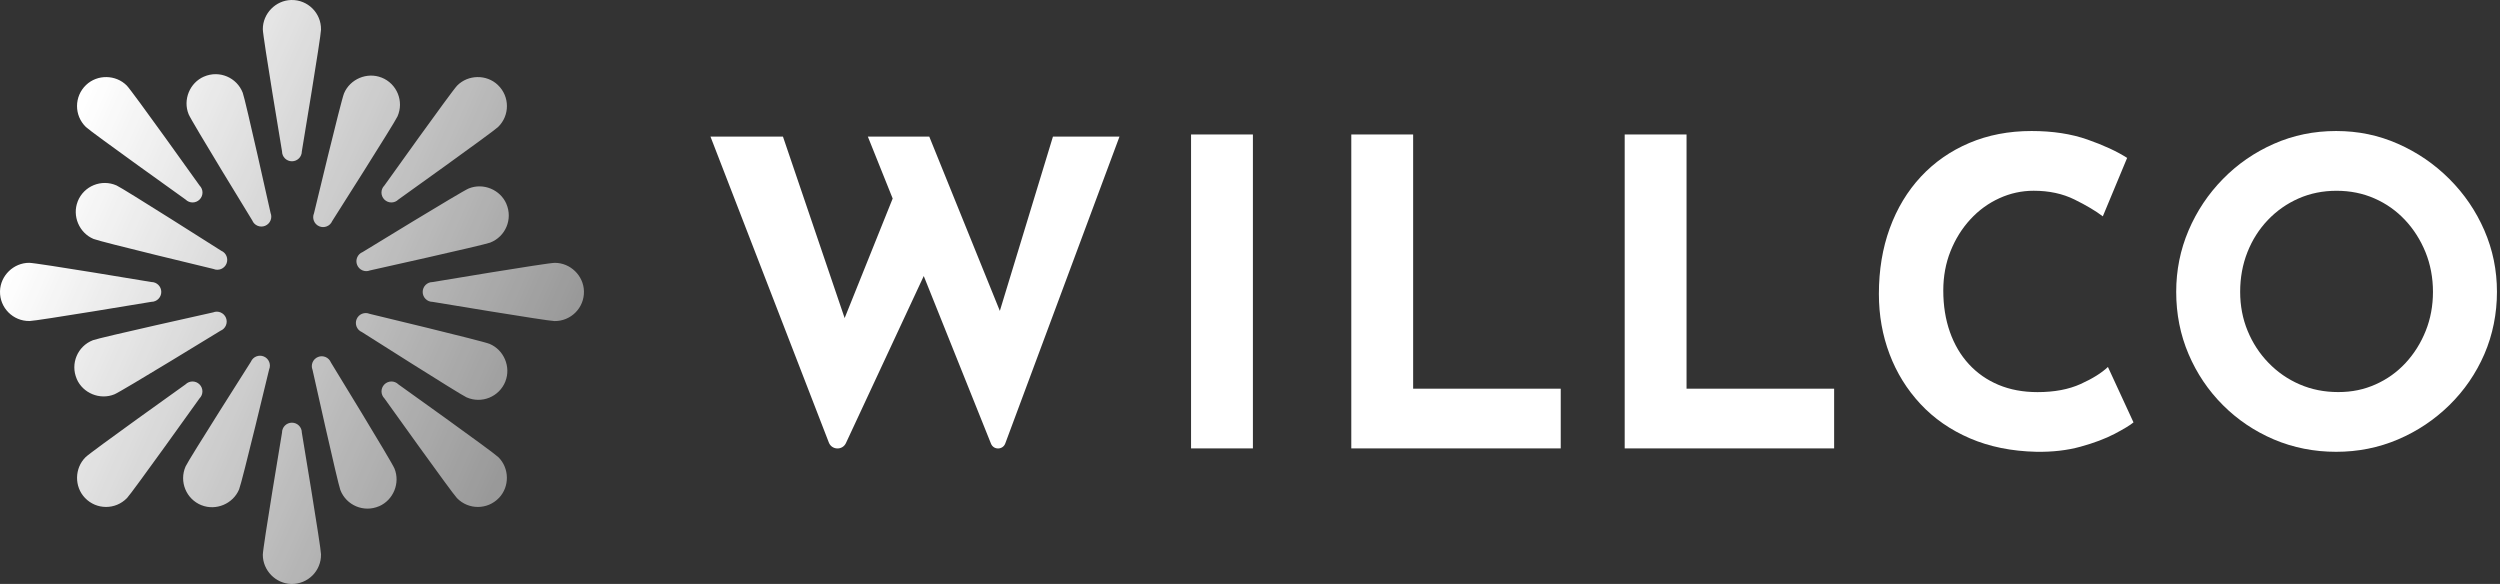<svg width="274" height="64" viewBox="0 0 274 64" fill="none" xmlns="http://www.w3.org/2000/svg">
<rect x="0" y="0" width="274" height="64" fill="#333333" stroke="none"/>
<path d="M77.863 14.969H85.811L93.152 36.566L92.076 36.098L98.481 20.156L101.613 29.46L92.714 48.562C92.335 49.376 91.163 49.337 90.84 48.5L77.866 14.967L77.863 14.969ZM95.115 14.969H101.847L110.309 35.867L109.094 35.679L115.404 14.969H122.697L110.176 48.605C109.908 49.323 108.896 49.337 108.612 48.626L95.115 14.969Z" fill="white"/>
<path d="M130.539 14.738H137.318V49.145H130.539V14.738Z" fill="white"/>
<path d="M148.102 14.738H154.88V42.6H171.056V49.145H148.102V14.738Z" fill="white"/>
<path d="M178.066 14.738H184.845V42.6H201.021V49.145H178.066V14.738Z" fill="white"/>
<path d="M233.836 46.291C233.462 46.603 232.767 47.023 231.756 47.553C230.742 48.082 229.504 48.55 228.039 48.954C226.573 49.36 224.954 49.545 223.177 49.516C220.467 49.454 218.043 48.963 215.908 48.043C213.773 47.124 211.966 45.87 210.485 44.28C209.003 42.691 207.873 40.868 207.095 38.811C206.316 36.754 205.926 34.557 205.926 32.218C205.926 29.6 206.322 27.201 207.118 25.02C207.914 22.839 209.051 20.952 210.53 19.363C212.01 17.774 213.78 16.543 215.837 15.669C217.894 14.797 220.169 14.359 222.661 14.359C224.968 14.359 227.009 14.671 228.786 15.295C230.563 15.919 232.013 16.588 233.134 17.306L230.469 23.711C229.69 23.119 228.653 22.502 227.36 21.865C226.066 21.227 224.578 20.906 222.895 20.906C221.586 20.906 220.331 21.179 219.132 21.725C217.933 22.271 216.871 23.041 215.954 24.039C215.034 25.036 214.31 26.197 213.78 27.522C213.25 28.848 212.984 30.288 212.984 31.847C212.984 33.5 213.225 35.011 213.709 36.383C214.193 37.754 214.885 38.93 215.789 39.912C216.692 40.893 217.774 41.65 219.038 42.18C220.299 42.709 221.726 42.976 223.315 42.976C225.154 42.976 226.727 42.68 228.036 42.088C229.346 41.496 230.343 40.873 231.029 40.219L233.833 46.296L233.836 46.291Z" fill="white"/>
<path d="M238.512 31.987C238.512 29.618 238.963 27.375 239.867 25.254C240.77 23.135 242.025 21.257 243.63 19.62C245.235 17.983 247.097 16.698 249.216 15.763C251.335 14.827 253.61 14.359 256.041 14.359C258.471 14.359 260.7 14.827 262.819 15.763C264.938 16.698 266.816 17.983 268.453 19.62C270.091 21.257 271.368 23.133 272.288 25.254C273.207 27.373 273.666 29.618 273.666 31.987C273.666 34.356 273.205 36.692 272.288 38.813C271.368 40.932 270.091 42.794 268.453 44.4C266.816 46.005 264.94 47.259 262.819 48.163C260.7 49.066 258.439 49.518 256.041 49.518C253.642 49.518 251.335 49.066 249.216 48.163C247.097 47.259 245.235 46.005 243.63 44.4C242.025 42.794 240.77 40.932 239.867 38.813C238.963 36.695 238.512 34.42 238.512 31.987ZM245.522 31.987C245.522 33.514 245.795 34.94 246.341 36.264C246.886 37.589 247.65 38.758 248.631 39.77C249.613 40.783 250.75 41.57 252.044 42.129C253.337 42.691 254.747 42.971 256.274 42.971C257.802 42.971 259.102 42.691 260.365 42.129C261.627 41.568 262.725 40.781 263.661 39.77C264.596 38.756 265.328 37.589 265.858 36.264C266.387 34.94 266.653 33.514 266.653 31.987C266.653 30.46 266.38 28.98 265.835 27.639C265.289 26.3 264.541 25.123 263.59 24.11C262.638 23.099 261.526 22.31 260.246 21.75C258.969 21.188 257.582 20.909 256.086 20.909C254.591 20.909 253.204 21.188 251.927 21.75C250.649 22.312 249.526 23.099 248.56 24.11C247.595 25.123 246.845 26.3 246.318 27.639C245.788 28.978 245.522 30.427 245.522 31.987Z" fill="white"/>
<path d="M35.186 3.238C35.175 4.022 33.081 16.59 33.081 16.59C33.081 17.191 32.596 17.676 31.995 17.676C31.395 17.676 30.91 17.191 30.91 16.59C30.91 16.59 28.808 4.022 28.805 3.203C28.799 1.492 30.206 0.042 31.916 0.001C33.736 -0.043 35.211 1.435 35.183 3.238H35.186ZM35.186 60.764C35.175 59.98 33.081 47.412 33.081 47.412C33.081 46.811 32.596 46.326 31.995 46.326C31.395 46.326 30.91 46.811 30.91 47.412C30.91 47.412 28.808 59.98 28.805 60.799C28.799 62.51 30.206 63.96 31.916 64.001C33.736 64.045 35.211 62.567 35.183 60.764H35.186ZM64.001 31.919C63.96 30.208 62.513 28.802 60.799 28.808C59.977 28.808 47.412 30.913 47.412 30.913C46.811 30.913 46.326 31.398 46.326 31.998C46.326 32.599 46.811 33.084 47.412 33.084C47.412 33.084 59.98 35.178 60.764 35.189C62.567 35.216 64.045 33.742 64.001 31.922V31.919ZM3.238 35.186C4.022 35.175 16.59 33.081 16.59 33.081C17.191 33.081 17.676 32.596 17.676 31.995C17.676 31.395 17.191 30.91 16.59 30.91C16.59 30.91 4.022 28.808 3.203 28.805C1.492 28.799 0.042 30.206 0.001 31.916C-0.043 33.736 1.435 35.211 3.238 35.183V35.186ZM54.569 9.315C53.33 8.134 51.312 8.164 50.106 9.378C49.528 9.962 42.127 20.335 42.127 20.335C41.702 20.76 41.702 21.445 42.127 21.87C42.552 22.295 43.237 22.295 43.662 21.87C43.662 21.87 54.029 14.463 54.591 13.918C55.885 12.662 55.887 10.573 54.569 9.318V9.315ZM13.915 54.593C14.463 54.029 21.867 43.664 21.867 43.664C22.292 43.24 22.292 42.554 21.867 42.129C21.442 41.705 20.757 41.705 20.332 42.129C20.332 42.129 9.957 49.528 9.376 50.109C8.161 51.315 8.131 53.335 9.313 54.571C10.571 55.89 12.657 55.887 13.912 54.593H13.915ZM54.687 54.571C55.868 53.333 55.838 51.315 54.624 50.109C54.04 49.531 43.667 42.129 43.667 42.129C43.242 41.705 42.557 41.705 42.132 42.129C41.707 42.554 41.707 43.24 42.132 43.664C42.132 43.664 49.539 54.031 50.084 54.593C51.34 55.887 53.428 55.89 54.684 54.571H54.687ZM9.411 13.918C9.976 14.466 20.34 21.87 20.34 21.87C20.765 22.295 21.45 22.295 21.875 21.87C22.3 21.445 22.3 20.76 21.875 20.335C21.875 20.335 14.477 9.959 13.896 9.378C12.69 8.164 10.669 8.134 9.433 9.315C8.115 10.573 8.117 12.659 9.411 13.915V13.918ZM41.82 8.504C40.23 7.873 38.369 8.657 37.705 10.234C37.387 10.99 34.413 23.38 34.413 23.38C34.18 23.931 34.435 24.57 34.989 24.803C35.54 25.036 36.178 24.781 36.411 24.227C36.411 24.227 43.248 13.476 43.566 12.758C44.295 11.108 43.514 9.173 41.822 8.501L41.82 8.504ZM22.089 55.372C23.679 56.002 25.54 55.218 26.203 53.642C26.521 52.886 29.496 40.496 29.496 40.496C29.729 39.945 29.474 39.306 28.92 39.073C28.369 38.84 27.73 39.095 27.497 39.649C27.497 39.649 20.661 50.399 20.343 51.118C19.614 52.768 20.395 54.703 22.086 55.375L22.089 55.372ZM55.388 41.803C56.019 40.213 55.235 38.352 53.659 37.689C52.902 37.371 40.512 34.397 40.512 34.397C39.961 34.164 39.323 34.419 39.09 34.972C38.857 35.523 39.111 36.162 39.665 36.395C39.665 36.395 50.416 43.231 51.134 43.549C52.784 44.279 54.719 43.497 55.391 41.806L55.388 41.803ZM8.52 22.073C7.89 23.662 8.674 25.524 10.25 26.187C11.007 26.505 23.397 29.479 23.397 29.479C23.948 29.712 24.586 29.457 24.819 28.904C25.052 28.352 24.797 27.714 24.244 27.481C24.244 27.481 13.493 20.644 12.775 20.326C11.124 19.597 9.189 20.378 8.518 22.07L8.52 22.073ZM55.501 22.344C54.824 20.773 52.952 20.011 51.367 20.658C50.605 20.968 39.742 27.626 39.742 27.626C39.185 27.851 38.917 28.484 39.142 29.038C39.366 29.594 40 29.863 40.553 29.638C40.553 29.638 52.99 26.872 53.722 26.59C55.405 25.94 56.222 24.019 55.498 22.347L55.501 22.344ZM8.408 41.532C9.085 43.102 10.957 43.865 12.542 43.218C13.304 42.908 24.167 36.25 24.167 36.25C24.723 36.025 24.992 35.392 24.767 34.838C24.542 34.282 23.909 34.013 23.355 34.238C23.355 34.238 10.919 37.004 10.187 37.286C8.504 37.935 7.687 39.857 8.411 41.529L8.408 41.532ZM41.548 55.484C43.119 54.807 43.881 52.935 43.234 51.351C42.924 50.589 36.266 39.725 36.266 39.725C36.041 39.169 35.408 38.9 34.855 39.125C34.298 39.35 34.029 39.983 34.254 40.537C34.254 40.537 37.02 52.973 37.302 53.705C37.952 55.388 39.873 56.205 41.546 55.481L41.548 55.484ZM22.36 8.392C20.79 9.069 20.028 10.941 20.675 12.525C20.984 13.287 27.643 24.15 27.643 24.15C27.867 24.707 28.5 24.975 29.054 24.751C29.611 24.526 29.879 23.893 29.655 23.339C29.655 23.339 26.889 10.902 26.606 10.171C25.957 8.488 24.035 7.671 22.363 8.394L22.36 8.392Z" fill="url(#paint0_linear_3868_9)"/>
<defs>
<linearGradient id="paint0_linear_3868_9" x1="0.002" y1="31.984" x2="53.195" y2="55.806" gradientUnits="userSpaceOnUse">
<stop stop-color="white"/>
<stop offset="1" stop-color="white" stop-opacity="0.5"/>
</linearGradient>
</defs>
</svg>
